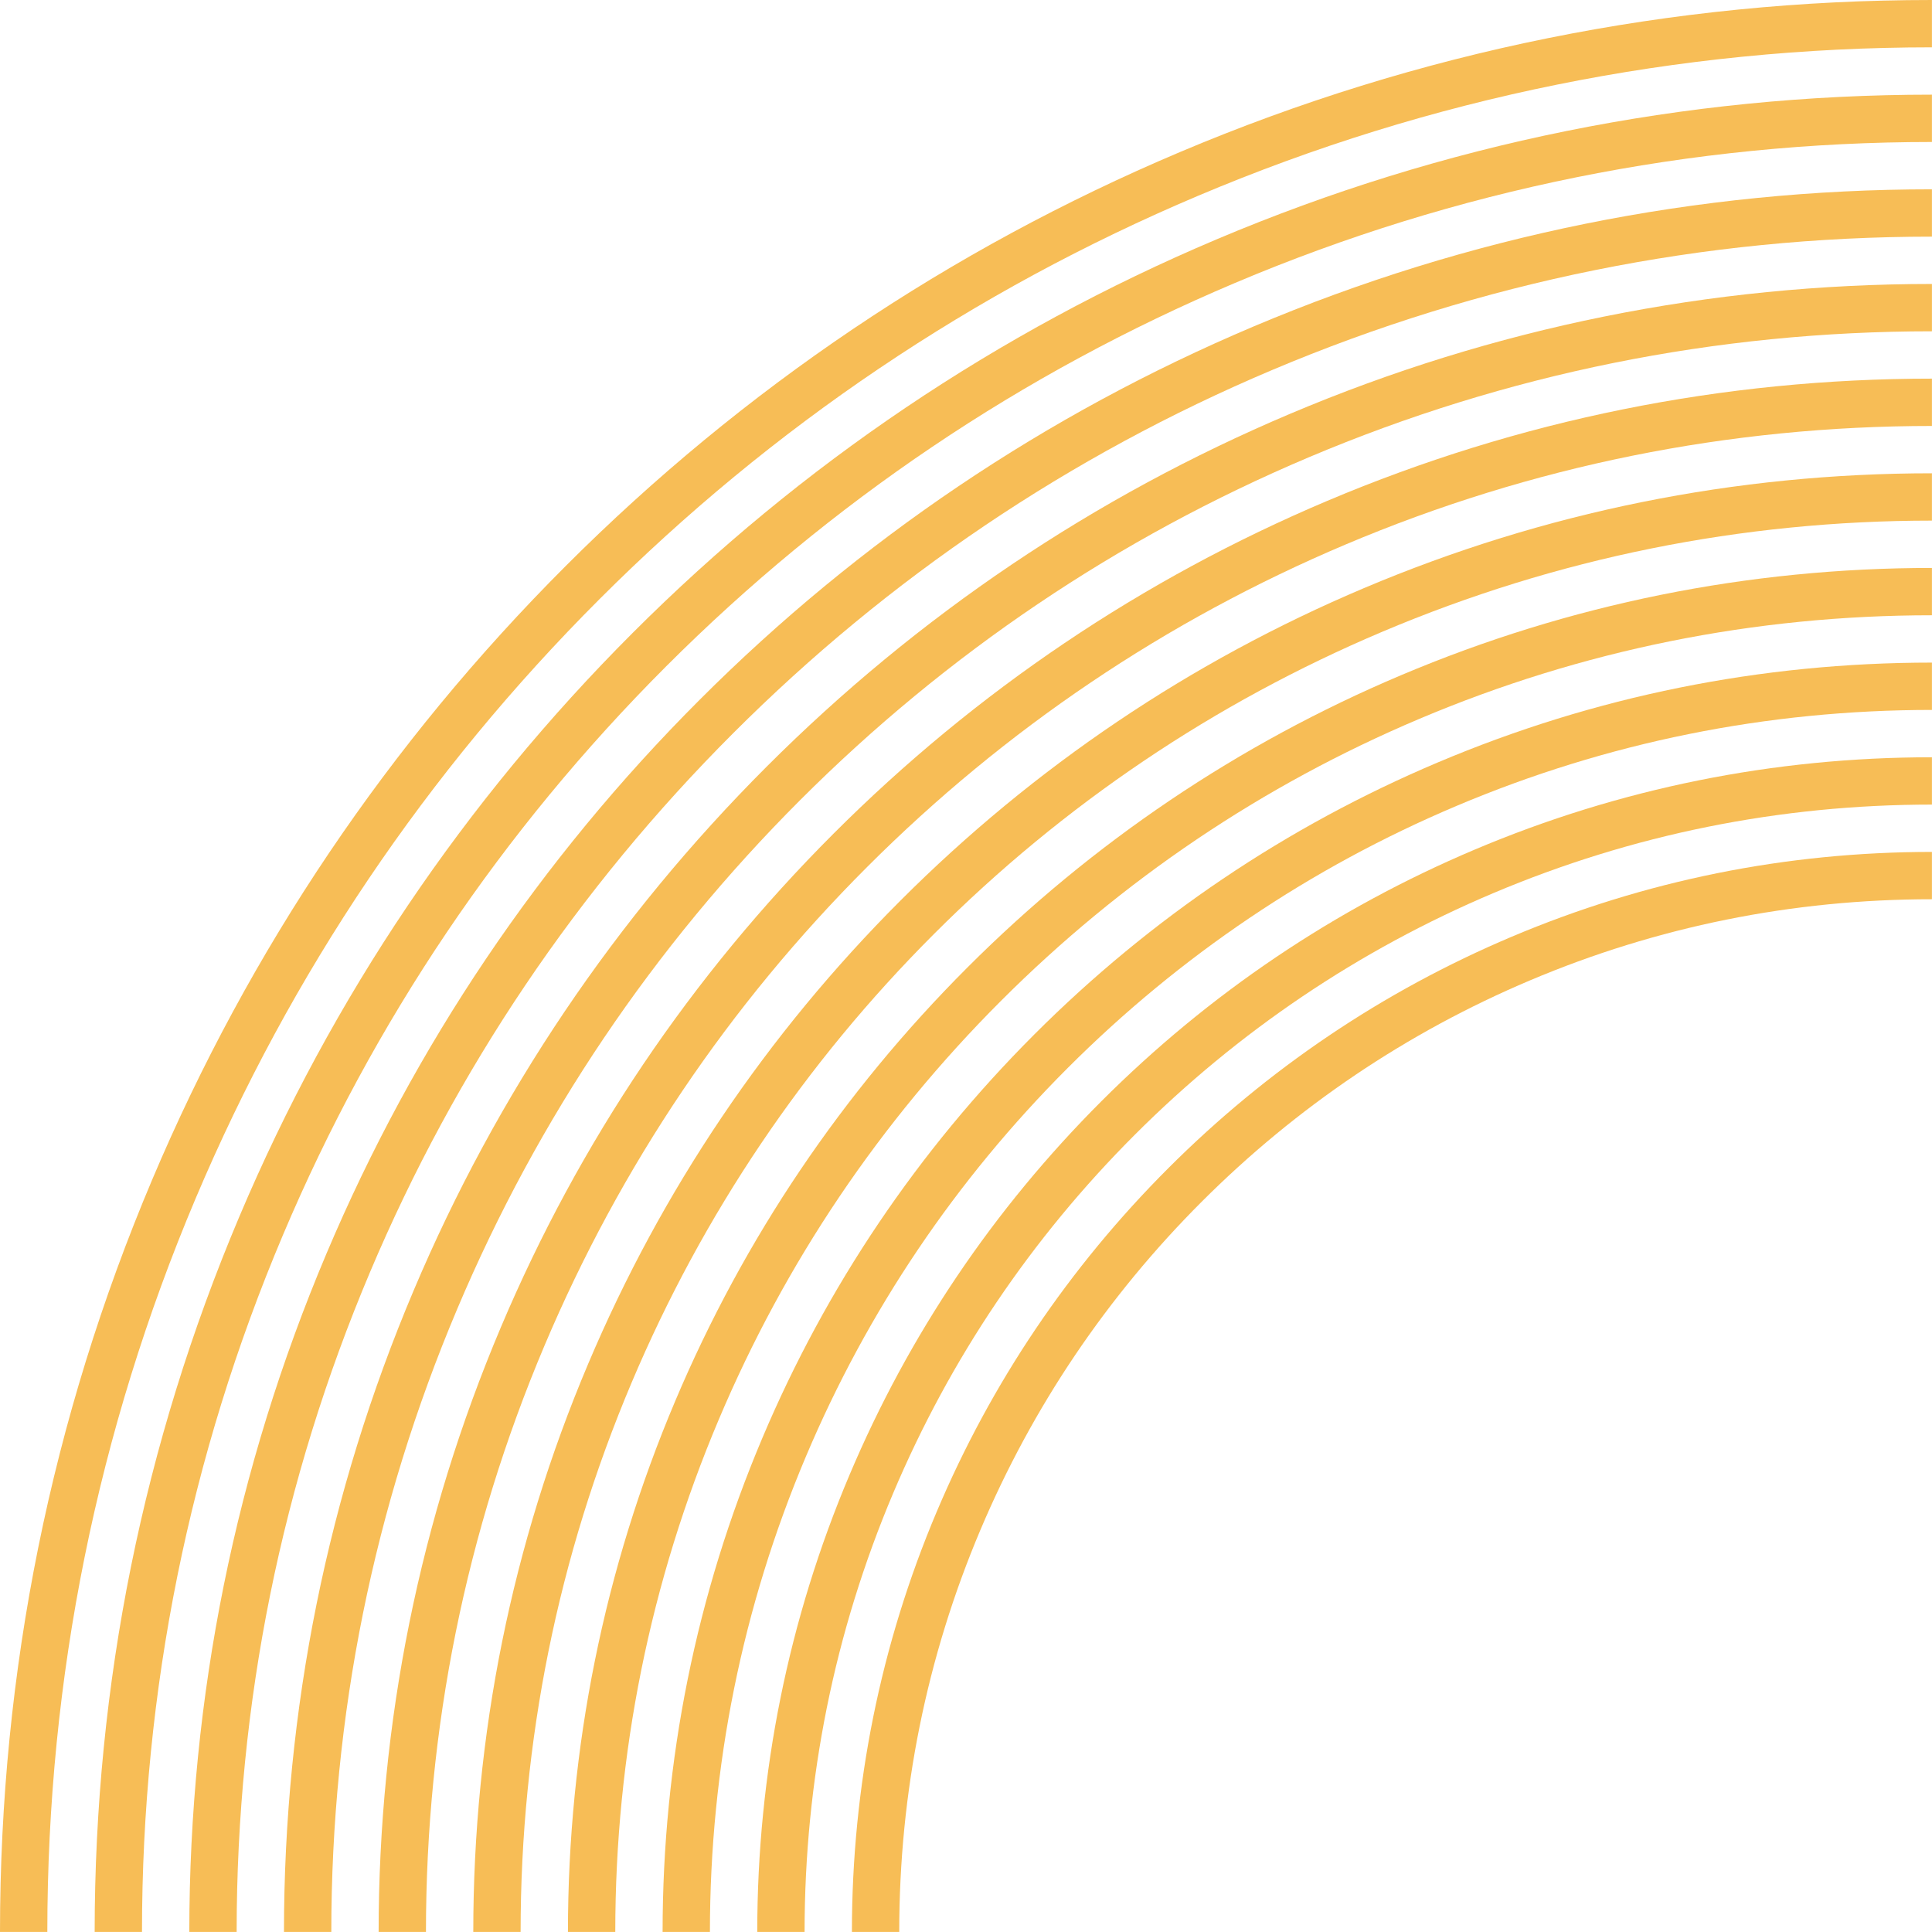 <?xml version="1.0" encoding="UTF-8" standalone="no"?><svg xmlns="http://www.w3.org/2000/svg" xmlns:xlink="http://www.w3.org/1999/xlink" fill="#000000" height="503.7" preserveAspectRatio="xMidYMid meet" version="1" viewBox="0.0 0.0 503.7 503.7" width="503.7" zoomAndPan="magnify"><g id="change1_1"><path d="m12.339,503.685H0c0-67.898,13.35-133.885,39.678-196.129,25.379-60.005,61.665-113.847,107.849-160.031,46.182-46.183,100.024-82.468,160.031-107.849C369.8,13.349,435.786,0,503.684,0v12.339c-66.238,0-130.607,13.021-191.32,38.702-58.537,24.759-111.06,60.156-156.112,105.21-45.055,45.055-80.453,97.578-105.21,156.112-25.681,60.715-38.703,125.085-38.703,191.322Z" fill="#f7bd56"/></g><g id="change1_2"><path d="m37.018,503.685h-12.339c0-64.577,12.693-127.33,37.728-186.515,24.135-57.063,58.644-108.269,102.57-152.194,43.924-43.924,95.13-78.434,152.194-102.57,59.184-25.034,121.936-37.727,186.513-37.727v12.339c-62.917,0-124.051,12.365-181.706,36.752-55.594,23.514-105.481,57.136-148.276,99.931-42.797,42.796-76.419,92.683-99.931,148.276-24.388,57.656-36.753,118.791-36.753,181.708Z" fill="#f7bd56"/></g><g id="change1_3"><path d="m61.696,503.685h-12.339c0-61.256,12.038-120.774,35.778-176.901,22.891-54.122,55.624-102.691,97.292-144.358,41.666-41.666,90.235-74.4,144.357-97.292,56.126-23.74,115.643-35.777,176.9-35.777v12.339c-59.596,0-117.496,11.709-172.093,34.802-52.652,22.27-99.902,54.115-140.439,94.653-40.539,40.538-72.384,87.789-94.653,140.44-23.094,54.597-34.803,112.498-34.803,172.094Z" fill="#f7bd56"/></g><g id="change1_4"><path d="m86.375,503.685h-12.339c0-57.936,11.382-114.219,33.829-167.287,21.647-51.181,52.605-97.114,92.014-136.522,39.407-39.408,85.339-70.366,136.521-92.014,53.068-22.446,109.351-33.827,167.286-33.827v12.339c-56.275,0-110.94,11.053-162.479,32.853-49.711,21.026-94.325,51.096-132.602,89.375-38.28,38.278-68.35,82.893-89.374,132.603-21.8,51.539-32.854,106.205-32.854,162.48Z" fill="#f7bd56"/></g><g id="change1_5"><path d="m111.053,503.685h-12.339c0-54.614,10.726-107.663,31.879-157.673,20.402-48.239,49.585-91.535,86.735-128.684,37.148-37.15,80.444-66.332,128.684-86.735,50.009-21.153,103.058-31.878,157.673-31.878v12.339c-52.954,0-104.386,10.397-152.866,30.903-46.77,19.781-88.747,48.075-124.766,84.096-36.021,36.02-64.315,77.997-84.096,124.766-20.506,48.481-30.904,99.913-30.904,152.867Z" fill="#f7bd56"/></g><g id="change1_6"><path d="m135.731,503.685h-12.339c0-51.294,10.07-101.108,29.929-148.059,19.158-45.297,46.563-85.956,81.456-120.848,34.89-34.891,75.549-62.298,120.848-81.457,46.952-19.859,96.766-29.929,148.059-29.929v12.339c-49.633,0-97.83,9.742-143.252,28.954-43.827,18.537-83.168,45.055-116.929,78.818-33.764,33.763-60.281,73.104-78.817,116.93-19.213,45.422-28.954,93.619-28.954,143.252Z" fill="#f7bd56"/></g><g id="change1_7"><path d="m160.41,503.685h-12.339c0-47.972,9.414-94.552,27.98-138.446,17.915-42.356,43.545-80.379,76.177-113.011,32.633-32.634,70.655-58.263,113.011-76.178,43.893-18.566,90.473-27.98,138.446-27.98v12.339c-46.312,0-91.275,9.086-133.639,27.005-40.885,17.292-77.589,42.034-109.092,73.539-31.504,31.504-56.246,68.207-73.539,109.093-17.919,42.364-27.005,87.326-27.005,133.639Z" fill="#f7bd56"/></g><g id="change1_8"><path d="m185.088,503.685h-12.339c0-44.651,8.758-87.997,26.03-128.832,16.672-39.416,40.525-74.802,70.899-105.175,30.374-30.374,65.759-54.228,105.174-70.899,40.835-17.272,84.181-26.03,128.832-26.03v12.339c-42.991,0-84.719,8.43-124.025,25.055-37.944,16.049-72.011,39.015-101.256,68.26-29.245,29.244-52.211,63.311-68.26,101.256-16.625,39.306-25.055,81.034-25.055,124.025Z" fill="#f7bd56"/></g><g id="change1_9"><path d="m209.767,503.685h-12.339c0-41.33,8.102-81.441,24.08-119.219,15.426-36.472,37.504-69.221,65.62-97.338,28.116-28.116,60.865-50.193,97.338-65.62,37.777-15.978,77.888-24.08,119.219-24.08v12.339c-39.67,0-78.164,7.774-114.412,23.105-35.002,14.805-66.433,35.995-93.419,62.982-26.988,26.987-48.178,58.418-62.981,93.42-15.332,36.248-23.106,74.742-23.106,114.412Z" fill="#f7bd56"/></g><g id="change1_10"><path d="m234.445,503.685h-12.339c0-38.01,7.446-74.887,22.13-109.605,14.183-33.531,34.485-63.643,60.342-89.501,25.858-25.858,55.971-46.16,89.501-60.342,34.719-14.685,71.595-22.13,109.605-22.13v12.339c-36.35,0-71.609,7.118-104.798,21.156-32.06,13.56-60.854,32.975-85.583,57.703-24.728,24.728-44.143,53.523-57.703,85.583-14.038,33.189-21.156,68.448-21.156,104.798Z" fill="#f7bd56"/></g></svg>